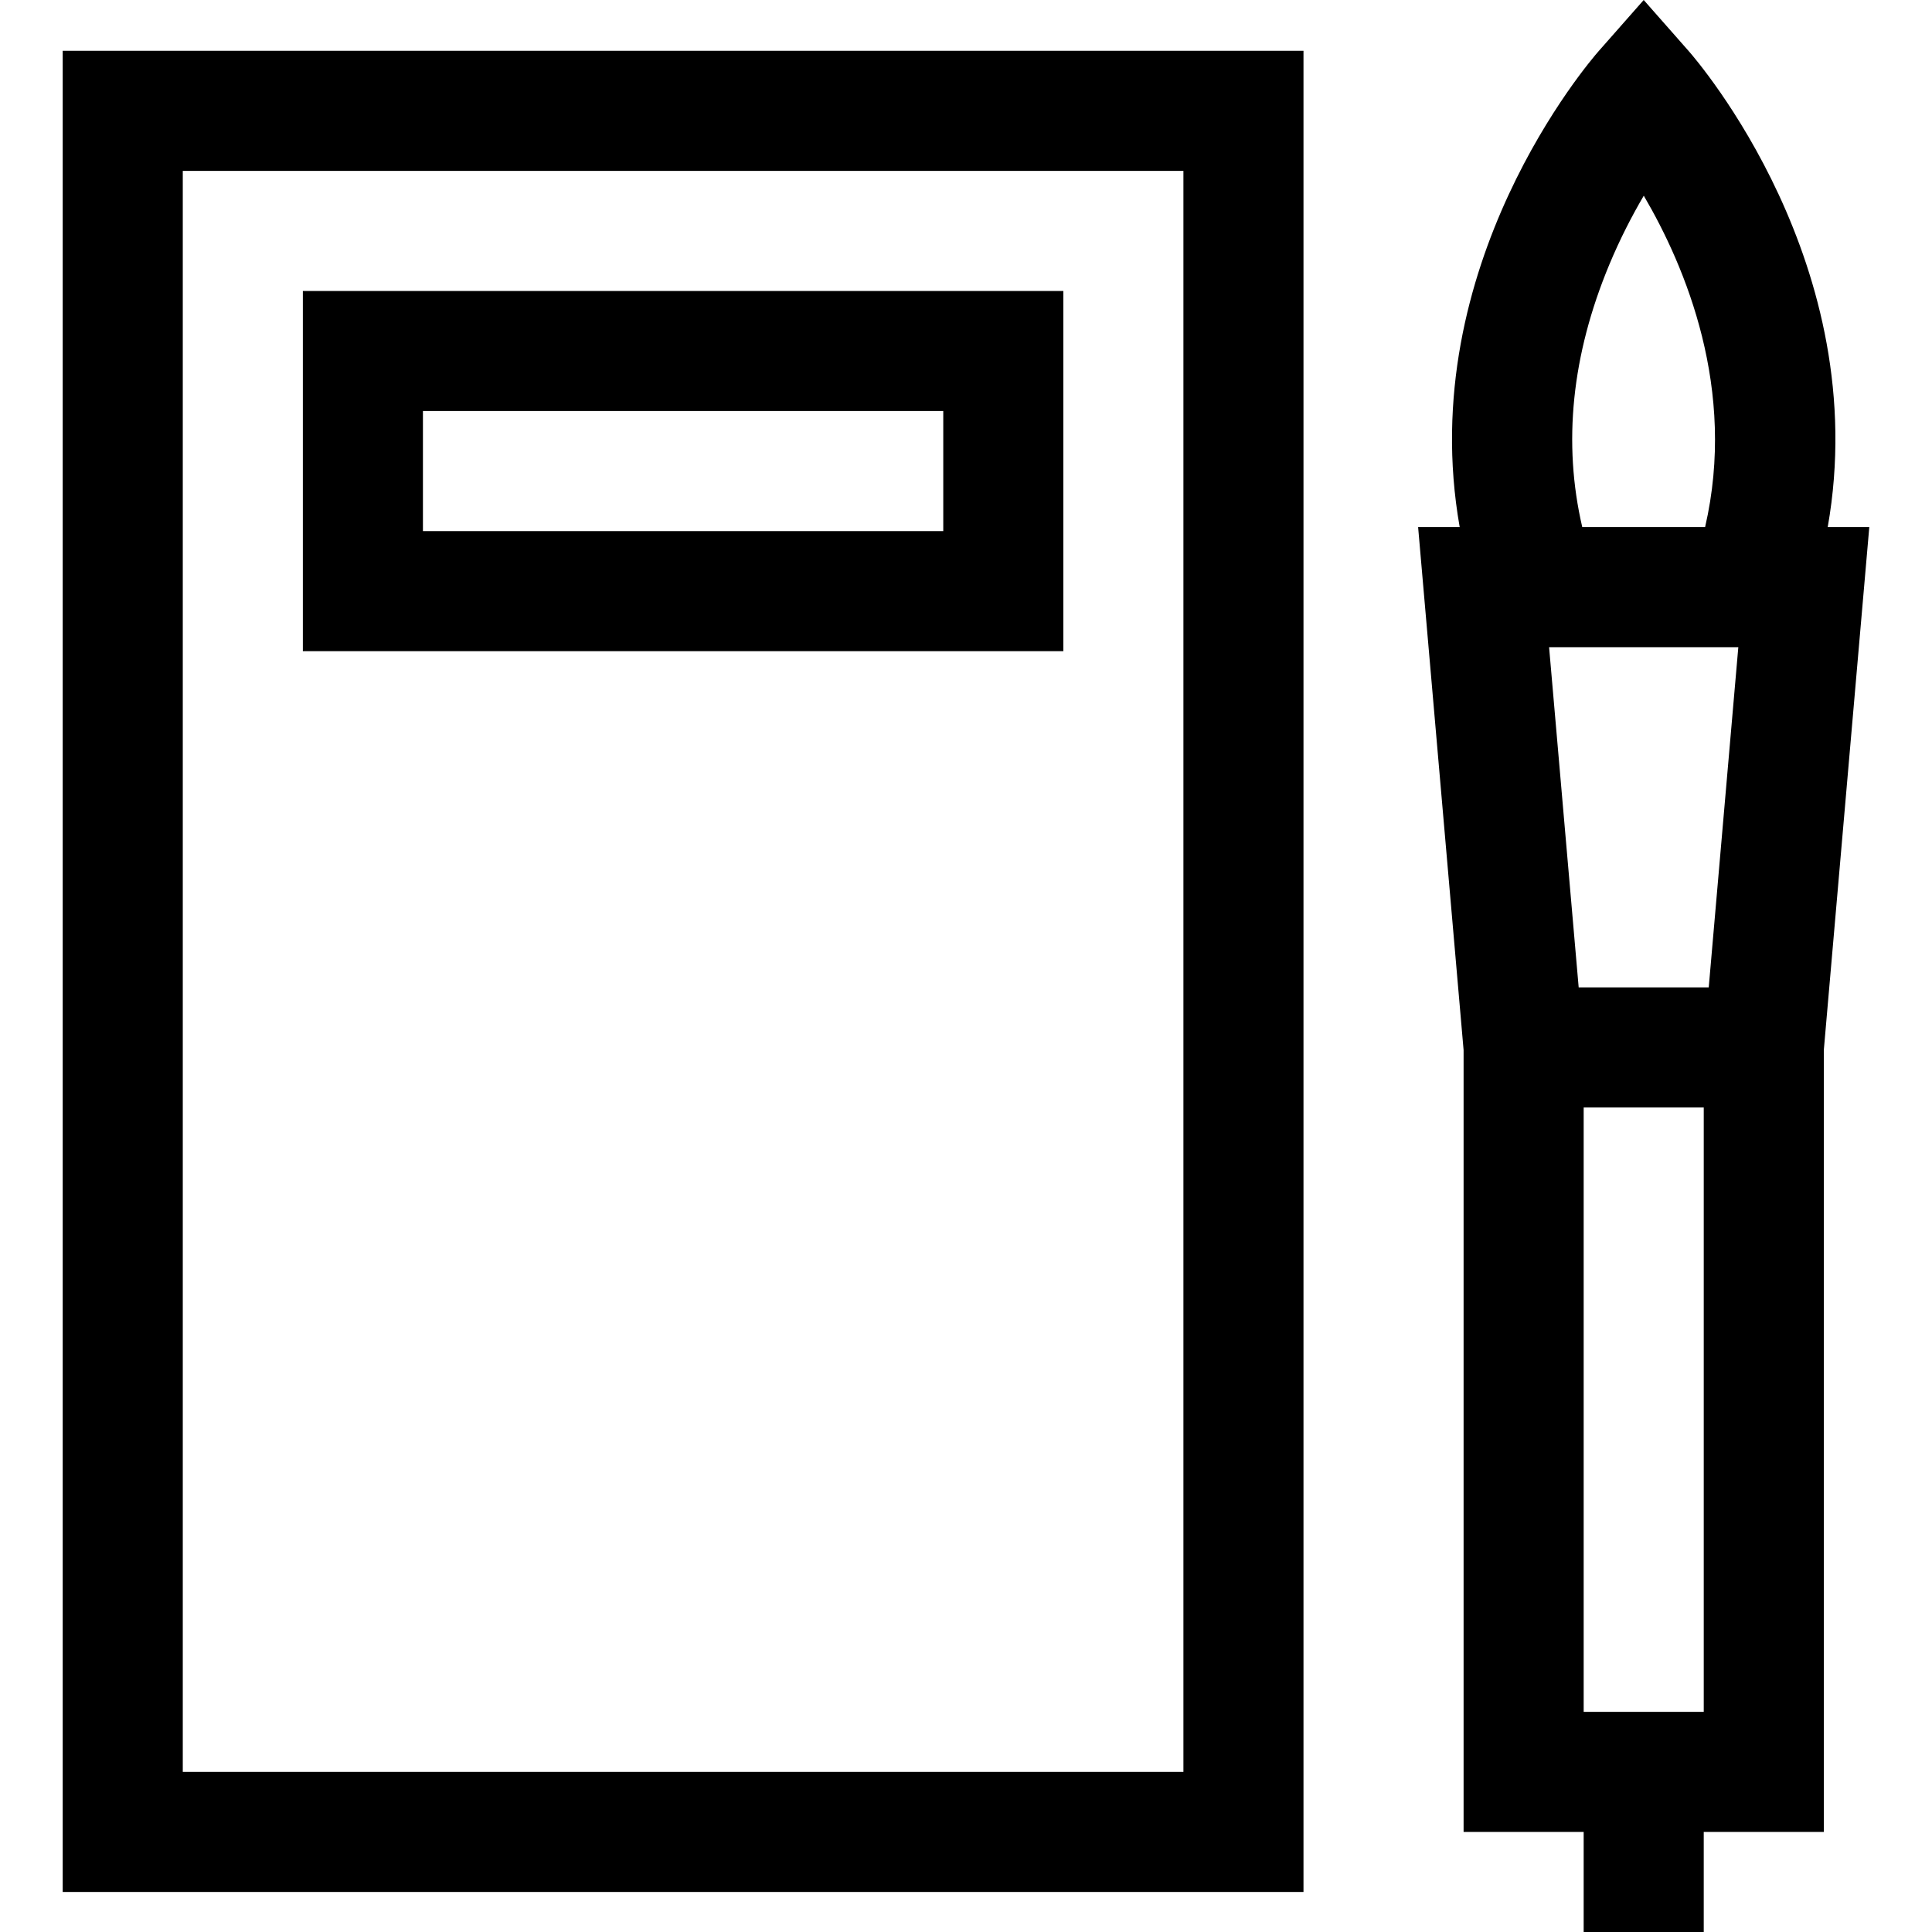 <?xml version="1.0" encoding="iso-8859-1"?>
<!-- Generator: Adobe Illustrator 19.0.0, SVG Export Plug-In . SVG Version: 6.00 Build 0)  -->
<svg version="1.1" id="Layer_1" xmlns="http://www.w3.org/2000/svg" xmlns:xlink="http://www.w3.org/1999/xlink" x="0px" y="0px"
	 viewBox="0 0 512 512" style="enable-background:new 0 0 512 512;" xml:space="preserve">
<g>
	<g>
		<path d="M484.364,139.689c12.255-69.354-34.627-123.64-36.825-126.135L435.6,0L423.66,13.554
			c-2.198,2.496-49.081,56.781-36.825,126.135h-11.019l12.051,138.586v207.208h31.821V512h31.821v-26.518h31.821V278.275
			l12.051-138.586H484.364z M426.445,70.217c2.905-6.988,6.132-13.176,9.171-18.354c11.089,18.896,24.686,51.386,16.253,87.826
			h-32.553C414.129,117.432,416.509,94.116,426.445,70.217z M451.511,453.661h-31.821V293.493h31.821V453.661z M452.833,261.671
			h-34.467l-7.841-90.161h50.148L452.833,261.671z"/>
	</g>
</g>
<g>
	<g>
		<path d="M16.617,13.464v487.929h328.822V13.464H16.617z M313.618,469.571H48.439V45.285h265.179V469.571z"/>
	</g>
</g>
<g>
	<g>
		<path d="M80.26,77.107v95.464h201.536V77.107H80.26z M249.975,140.75H112.082v-31.821h137.893V140.75z"/>
	</g>
</g>
<g>
</g>
<g>
</g>
<g>
</g>
<g>
</g>
<g>
</g>
<g>
</g>
<g>
</g>
<g>
</g>
<g>
</g>
<g>
</g>
<g>
</g>
<g>
</g>
<g>
</g>
<g>
</g>
<g>
</g>
</svg>
